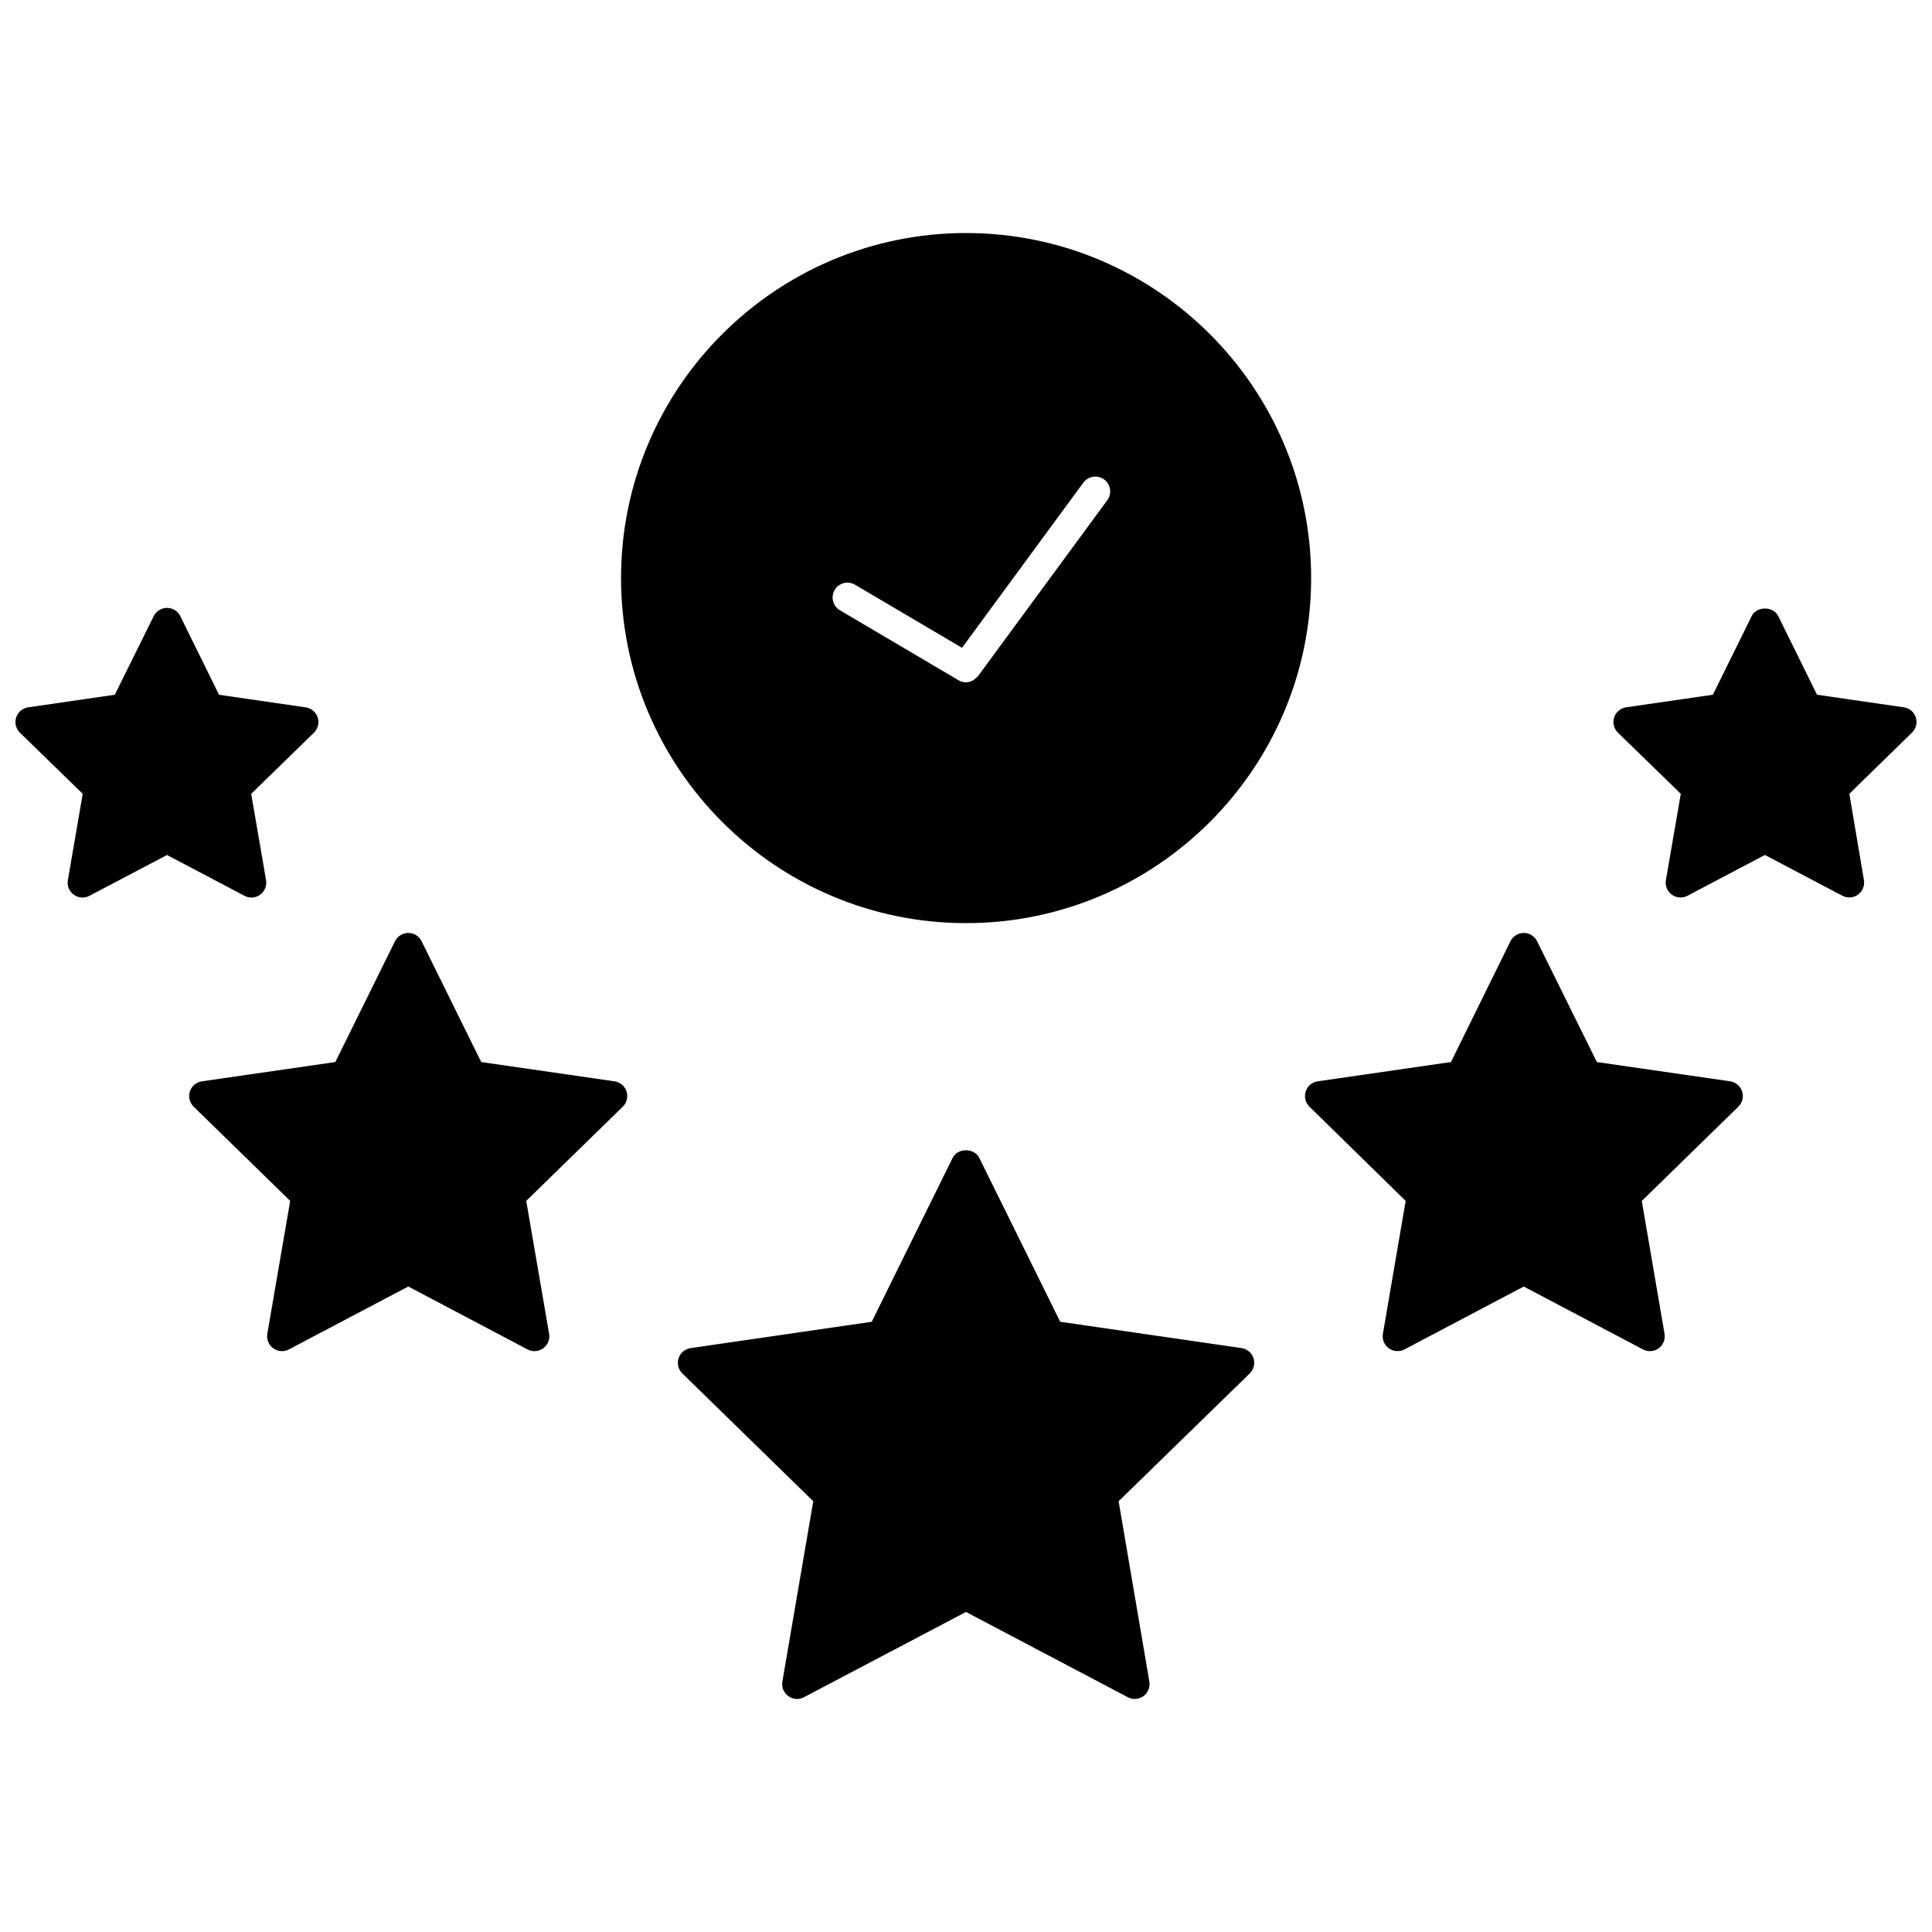<?xml version="1.0" encoding="UTF-8"?>
<!-- Uploaded to: SVG Repo, www.svgrepo.com, Generator: SVG Repo Mixer Tools -->
<svg width="800px" height="800px" version="1.1" viewBox="144 144 512 512" xmlns="http://www.w3.org/2000/svg">
 <defs>
  <clipPath id="b">
   <path d="m571 305h80.902v77h-80.902z"/>
  </clipPath>
  <clipPath id="a">
   <path d="m148.09 305h80.906v77h-80.906z"/>
  </clipPath>
 </defs>
 <path d="m400 388.64c50.438 0 91.465-41.027 91.465-91.465 0-50.406-41.027-91.418-91.465-91.418-50.414 0-91.418 41.004-91.418 91.418 0 50.426 41.004 91.465 91.418 91.465zm-34.805-88.293c1.102-1.875 3.512-2.504 5.391-1.395l28.355 16.727 32.156-43.777c1.309-1.754 3.769-2.117 5.504-0.844 1.754 1.289 2.133 3.754 0.844 5.504l-34.273 46.641c-0.227 0.316-0.551 0.488-0.844 0.707-0.172 0.133-0.309 0.324-0.496 0.418-0.566 0.301-1.195 0.48-1.836 0.48-0.676 0-1.371-0.172-1.992-0.543l-31.418-18.531c-1.871-1.105-2.5-3.516-1.391-5.387z"/>
 <path d="m473.02 501.26-48.051-6.977-21.453-43.438c-1.324-2.676-5.738-2.676-7.055 0l-21.445 43.438-48.004 6.977c-1.48 0.211-2.715 1.25-3.18 2.684-0.465 1.426-0.078 2.984 0.992 4.031l34.699 33.867-8.188 47.801c-0.25 1.48 0.355 2.969 1.566 3.84 1.219 0.891 2.824 1.016 4.148 0.301l42.949-22.598 42.879 22.594c0.574 0.301 1.203 0.457 1.836 0.457 0.82 0 1.621-0.25 2.312-0.746 1.203-0.883 1.812-2.379 1.566-3.848l-8.148-47.801 34.746-33.859c1.078-1.047 1.465-2.613 1-4.039-0.457-1.434-1.691-2.465-3.172-2.684z"/>
 <path d="m602.5 430.56-35.312-5.109-15.848-32.023c-0.66-1.34-2.031-2.188-3.527-2.188h-0.008c-1.488 0-2.859 0.852-3.519 2.195l-15.762 32.016-35.32 5.109c-1.48 0.211-2.715 1.25-3.18 2.676-0.465 1.426-0.078 2.992 0.992 4.039l25.496 24.977-6.031 35.219c-0.25 1.48 0.363 2.969 1.566 3.84 1.227 0.883 2.824 0.984 4.148 0.301l31.613-16.672 31.598 16.672c0.574 0.301 1.203 0.457 1.836 0.457 0.82 0 1.621-0.25 2.312-0.746 1.203-0.883 1.82-2.379 1.566-3.848l-6.031-35.211 25.594-24.984c1.07-1.047 1.457-2.606 0.992-4.039-0.461-1.43-1.699-2.469-3.176-2.68z"/>
 <g clip-path="url(#b)">
  <path d="m651.71 334.12c-0.465-1.426-1.699-2.465-3.18-2.676l-23.004-3.336-10.266-20.828c-1.324-2.684-5.738-2.684-7.055 0l-10.266 20.828-22.996 3.336c-1.48 0.211-2.723 1.25-3.18 2.676s-0.078 2.992 1 4.039l16.664 16.207-3.945 22.875c-0.25 1.48 0.355 2.969 1.566 3.856 0.684 0.496 1.496 0.746 2.312 0.746 0.629 0 1.258-0.148 1.836-0.457l20.523-10.816 20.523 10.816c1.324 0.691 2.93 0.582 4.141-0.301 1.211-0.875 1.82-2.371 1.574-3.84l-3.863-22.883 16.602-16.215c1.082-1.035 1.469-2.602 1.012-4.027z"/>
 </g>
 <path d="m306.85 430.56-35.32-5.109-15.801-32.016c-0.66-1.348-2.031-2.195-3.527-2.195-1.496 0-2.867 0.852-3.527 2.195l-15.809 32.016-35.359 5.109c-1.48 0.211-2.715 1.25-3.18 2.676-0.465 1.434-0.078 2.992 0.992 4.039l25.586 24.977-6.062 35.211c-0.25 1.48 0.355 2.977 1.566 3.848 1.219 0.891 2.824 1 4.148 0.301l31.645-16.672 31.605 16.672c0.574 0.301 1.203 0.457 1.836 0.457 0.82 0 1.629-0.25 2.312-0.754 1.211-0.875 1.82-2.379 1.566-3.848l-6.062-35.211 25.586-24.977c1.07-1.047 1.457-2.606 0.992-4.039-0.469-1.43-1.707-2.469-3.188-2.68z"/>
 <g clip-path="url(#a)">
  <path d="m212.94 381.11c1.211-0.883 1.82-2.379 1.566-3.856l-3.938-22.875 16.625-16.207c1.07-1.047 1.457-2.613 0.992-4.039-0.465-1.426-1.691-2.465-3.18-2.676l-22.961-3.336-10.258-20.828c-0.66-1.348-2.031-2.195-3.527-2.195-1.496 0-2.867 0.852-3.527 2.188l-10.305 20.828-22.961 3.336c-1.48 0.211-2.715 1.25-3.18 2.676-0.465 1.426-0.078 2.984 0.992 4.039l16.641 16.207-3.938 22.883c-0.25 1.48 0.348 2.969 1.566 3.848 0.684 0.496 1.496 0.754 2.312 0.754 0.629 0 1.258-0.148 1.836-0.457l20.57-10.816 20.523 10.816c1.328 0.711 2.934 0.586 4.148-0.289z"/>
 </g>
</svg>